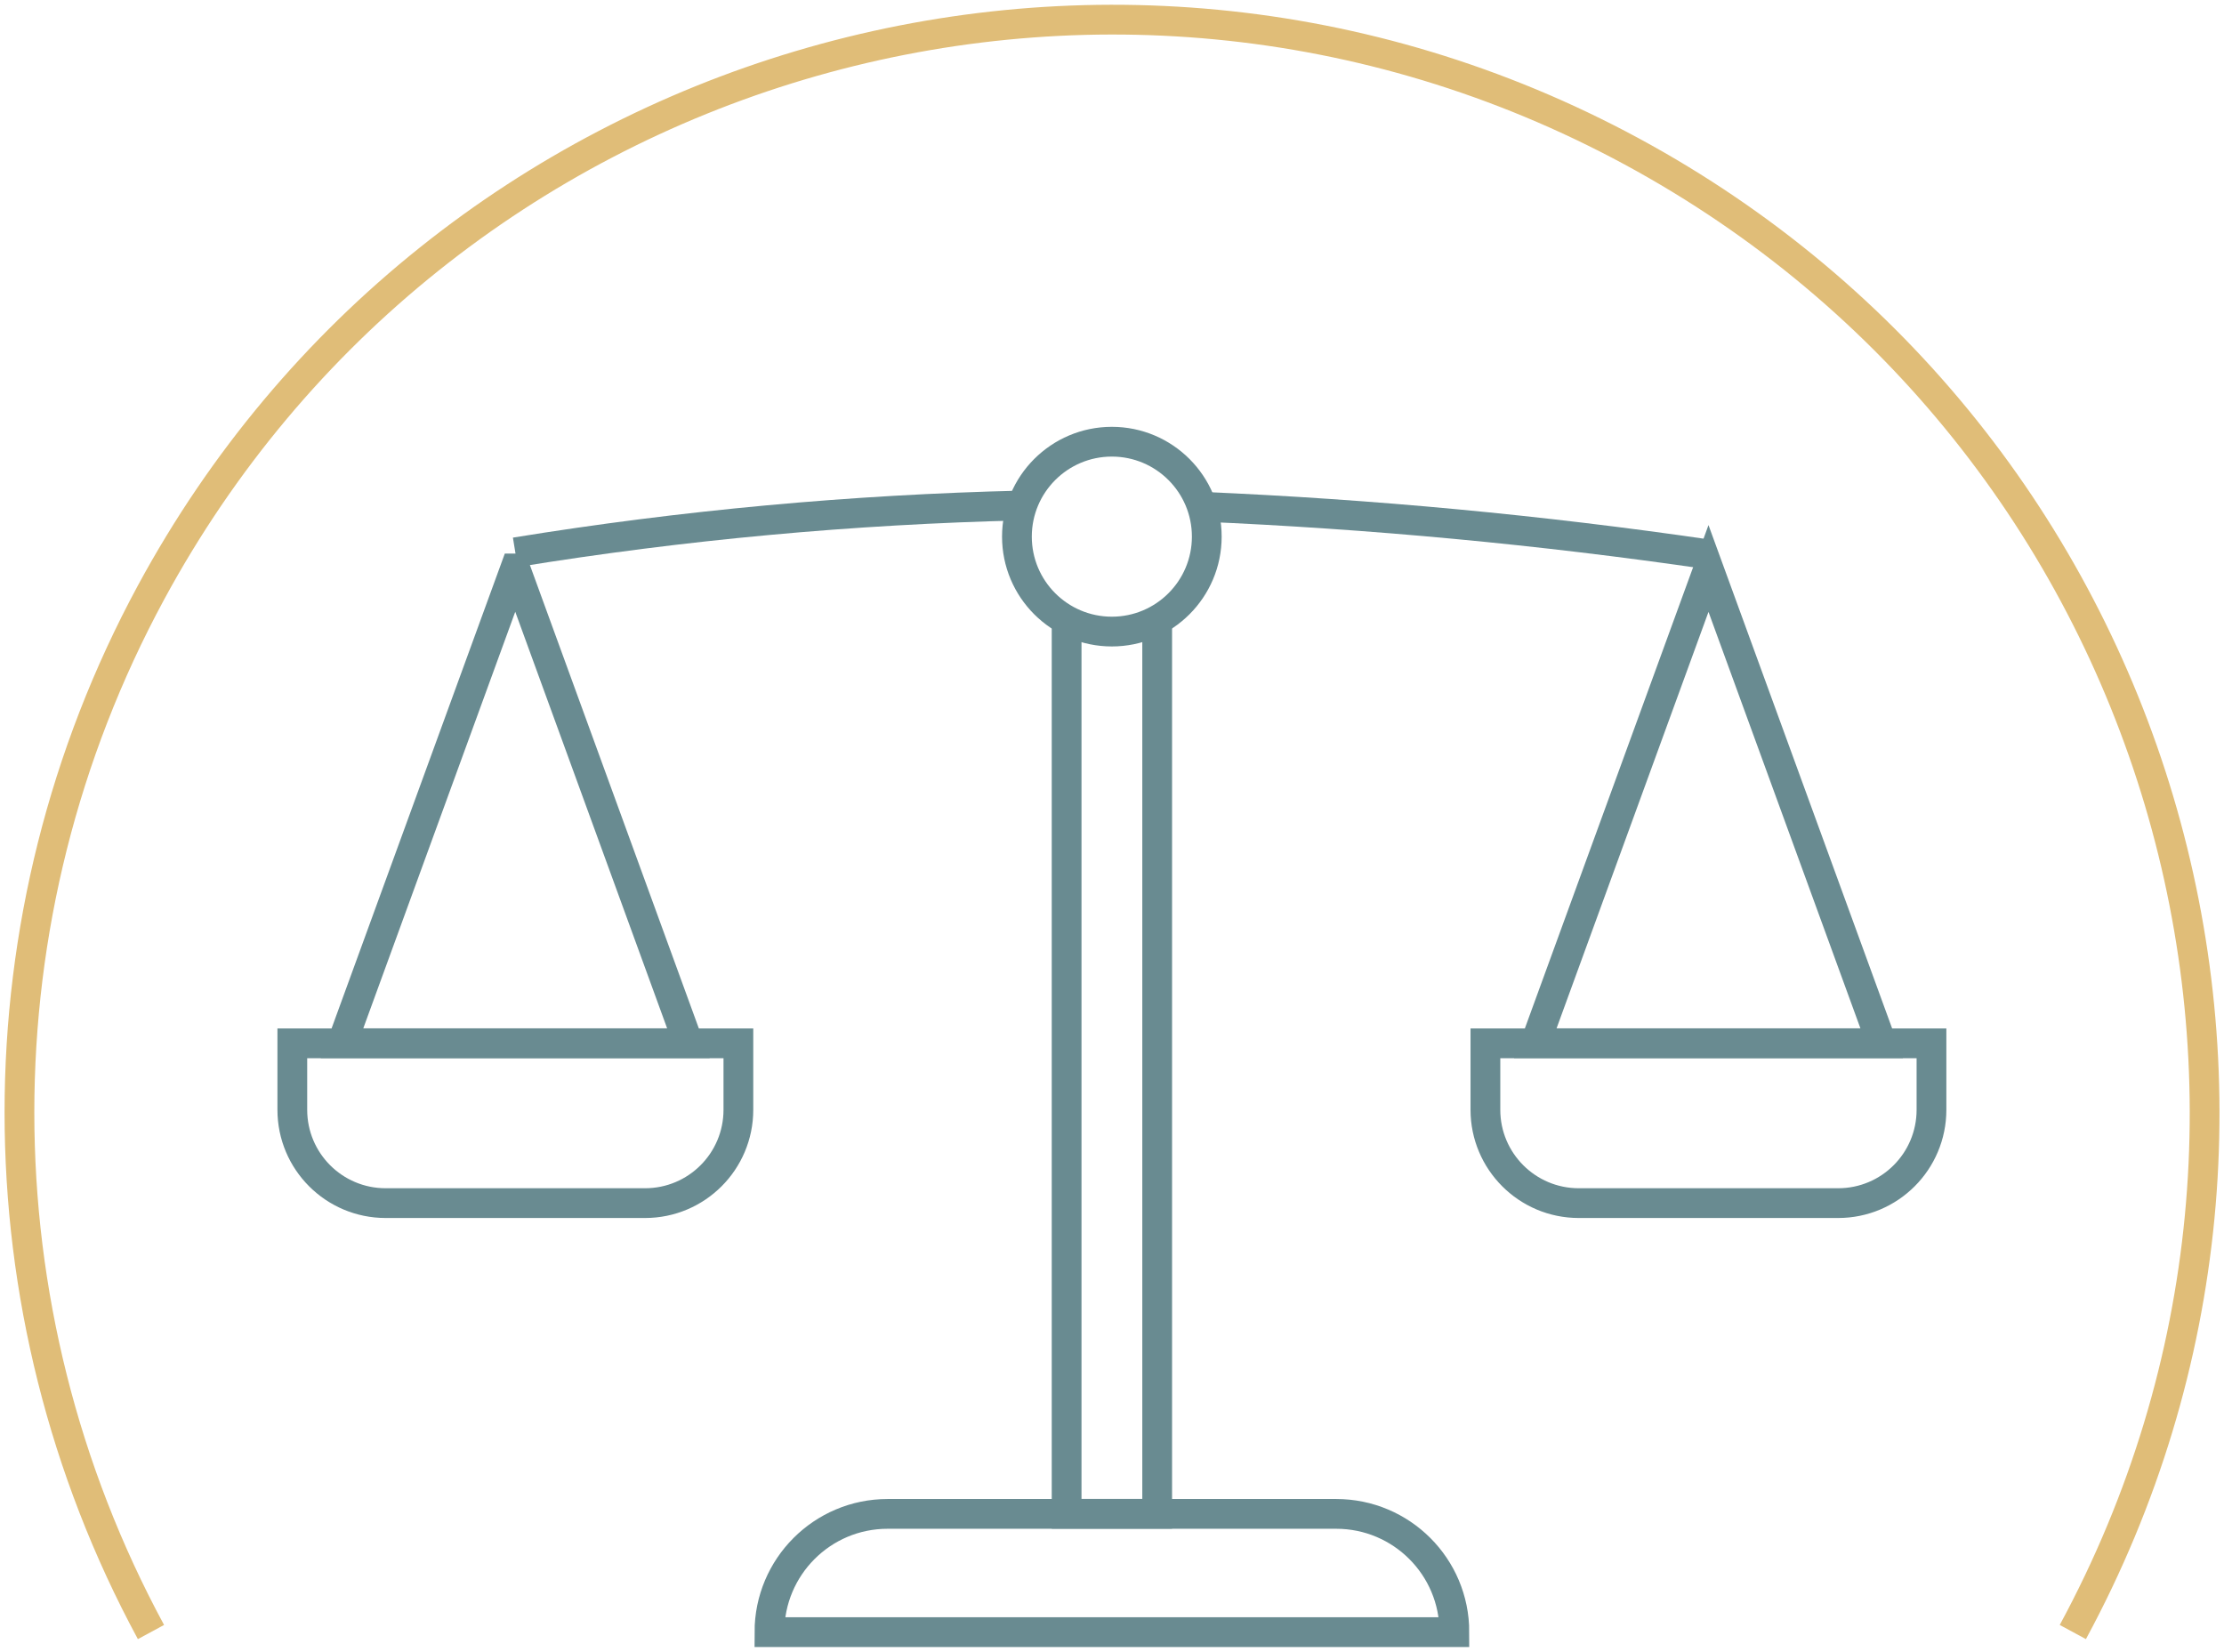 <?xml version="1.0" encoding="UTF-8"?> <svg xmlns="http://www.w3.org/2000/svg" id="Layer_1" version="1.1" viewBox="0 0 224.21 166.52"><defs><style> .st0 { stroke: #e0bd78; } .st0, .st1 { fill: none; stroke-miterlimit: 10; stroke-width: 3px; } .st1 { stroke: #698b91; } </style></defs><g id="Component_2_3"><g id="Group_7211"><path id="Path_68884" class="st0" d="M208.97,164.53c28.94-53.5,9.03-120.33-44.48-149.27C110.99-13.67,44.16,6.24,15.22,59.74c-17.68,32.69-17.68,72.1,0,104.79"></path><g id="Group_7212"><path id="Path_68885" class="st1" d="M146.62,164.54h-69.05c0-6.58,5.33-11.92,11.91-11.92h45.23c6.58,0,11.92,5.33,11.91,11.92h0Z"></path><path id="Path_68886" class="st1" d="M116.66,62.5v90.11h-9.13V62.51"></path><path id="Path_68887" class="st1" d="M172.24,55.89c-16.93-2.47-33.97-4.07-51.06-4.8"></path><path id="Path_68888" class="st1" d="M103.06,50.96c-17.12.4-34.2,1.97-51.11,4.72"></path><path id="Path_68889" class="st1" d="M51.95,57.31l17.45,47.86h-34.92l17.46-47.86h0Z"></path><path id="Path_68890" class="st1" d="M65.02,121.29h-26.14c-5.2,0-9.41-4.21-9.41-9.41v-6.7h44.97v6.7c0,5.2-4.21,9.41-9.41,9.41h-.01Z"></path><path id="Path_68891" class="st1" d="M172.24,57.31l17.46,47.86h-34.92l17.46-47.86h0Z"></path><path id="Path_68892" class="st1" d="M185.31,121.29h-26.15c-5.2,0-9.41-4.22-9.41-9.41v-6.7h44.97v6.7c0,5.2-4.21,9.41-9.41,9.41Z"></path><circle id="Ellipse_61" class="st1" cx="112.09" cy="54.1" r="9.57"></circle></g></g></g></svg> 